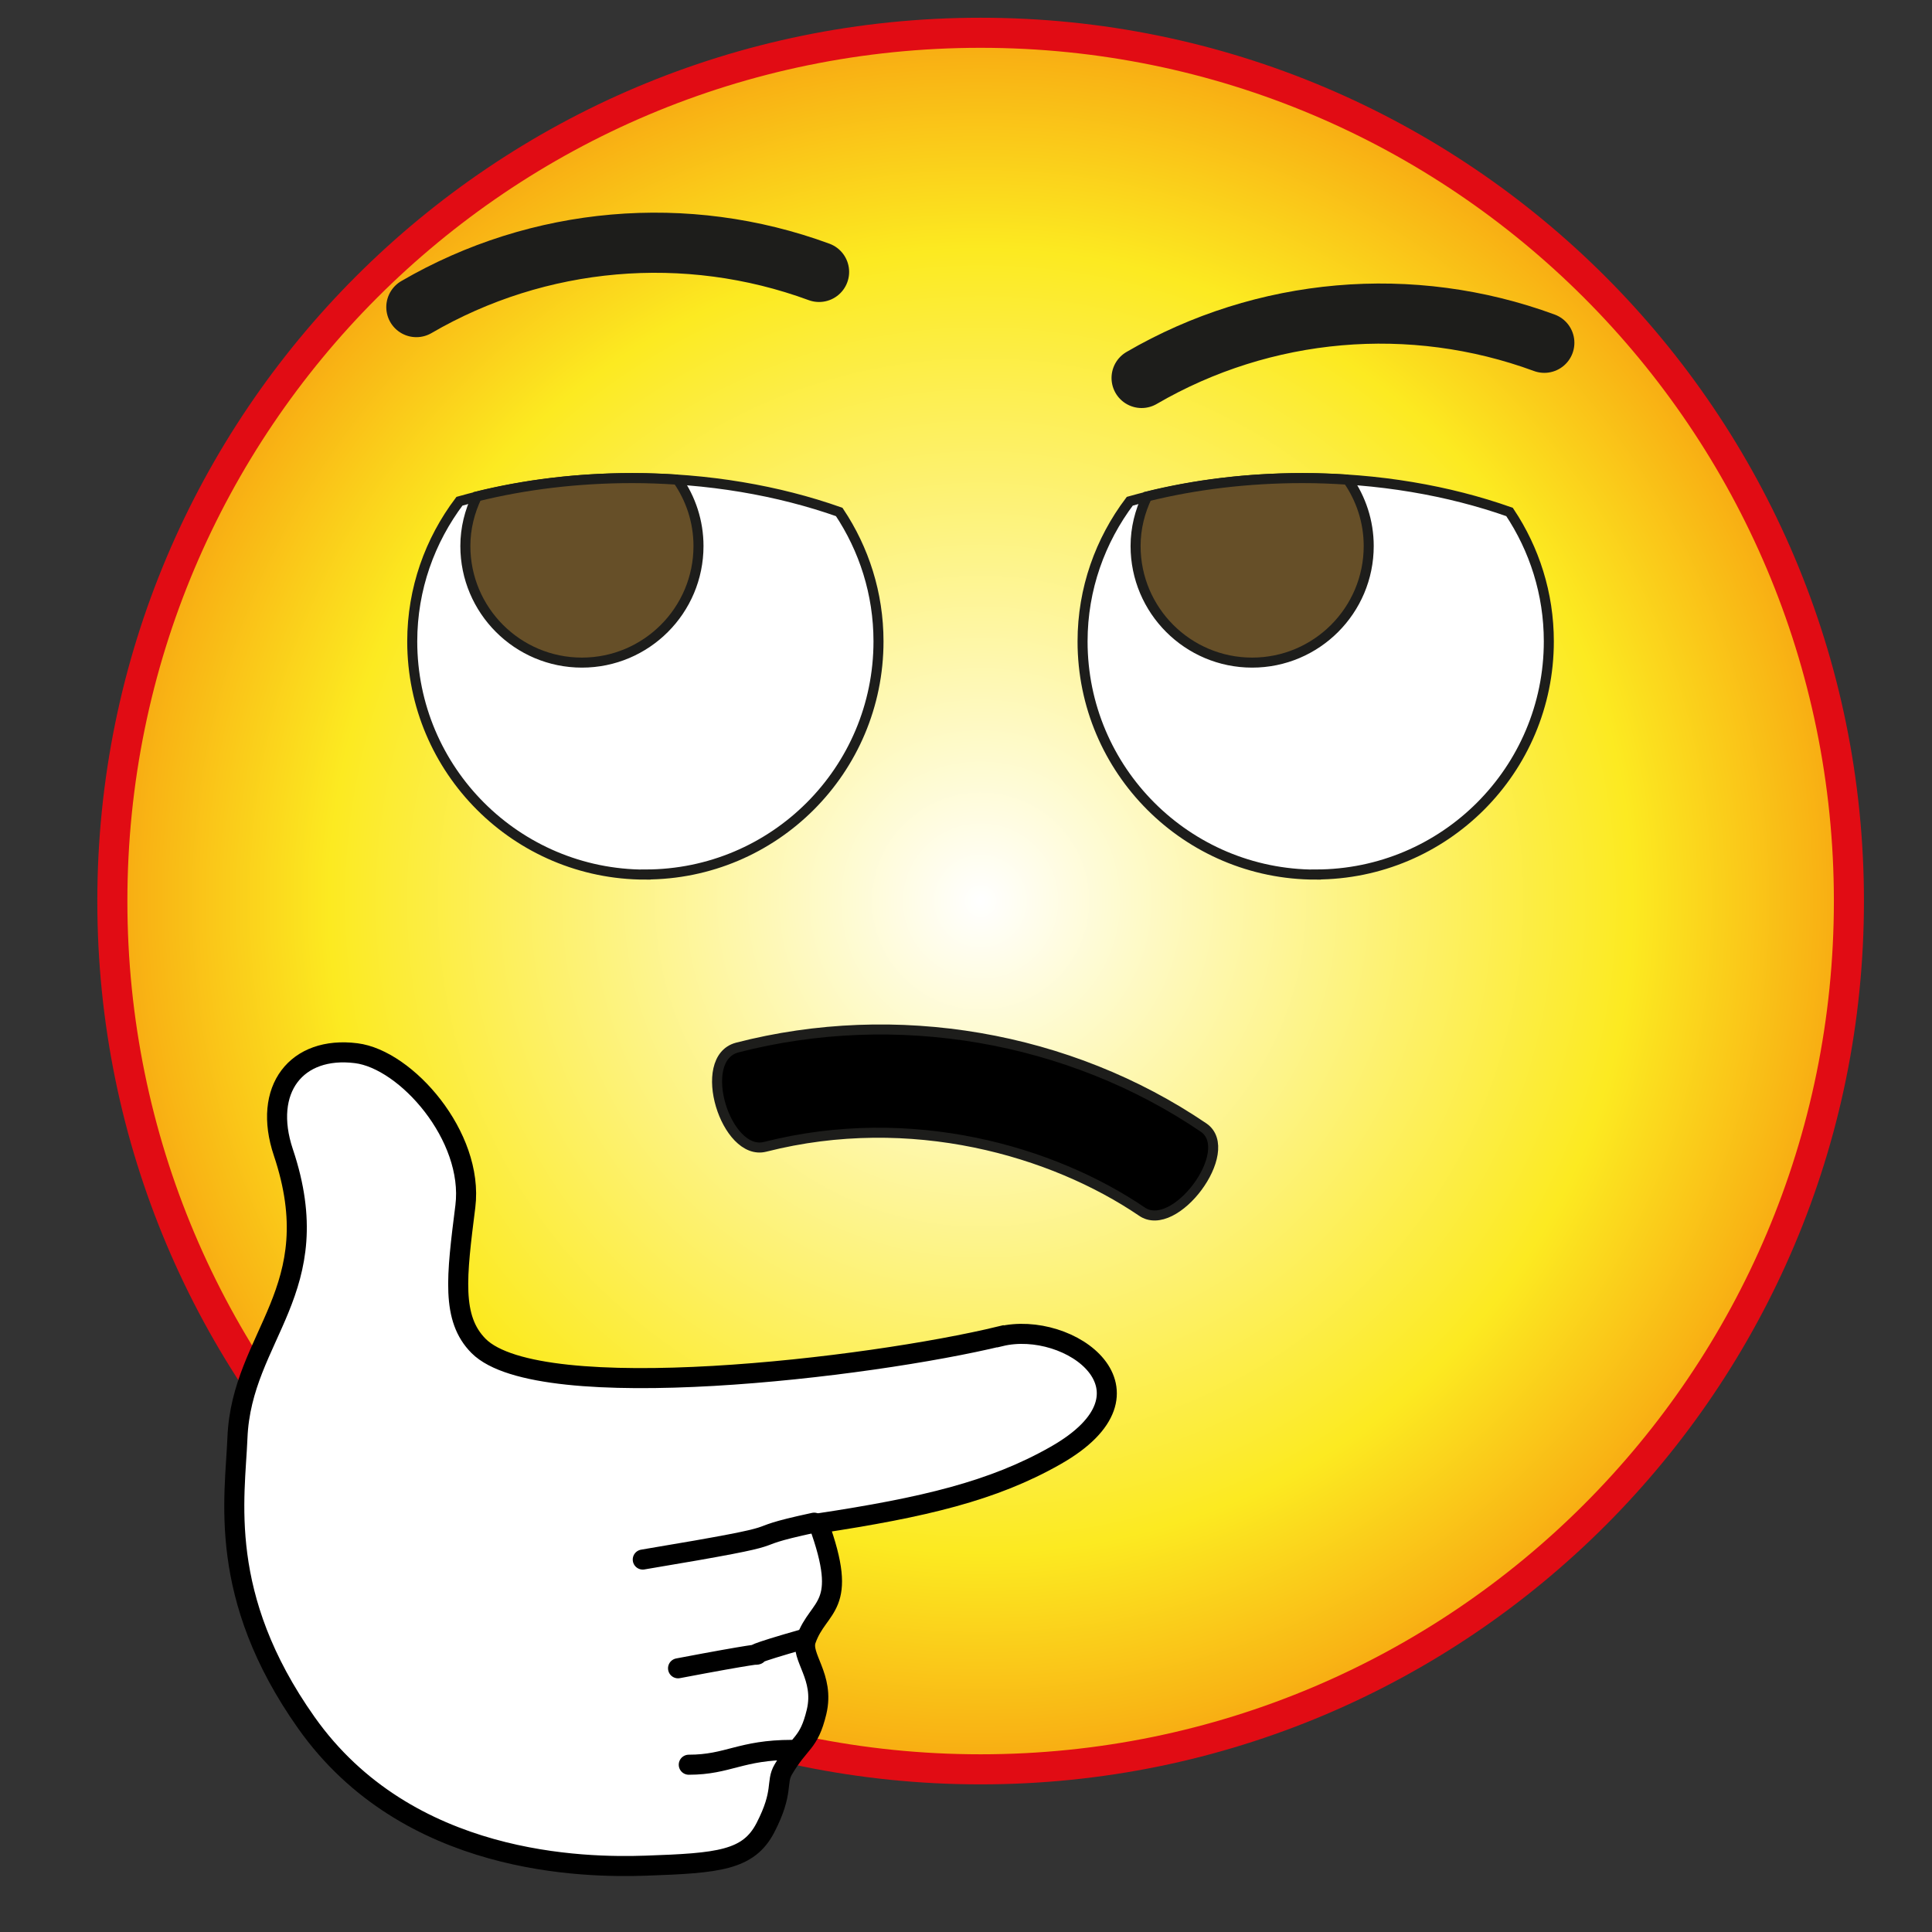 <?xml version="1.0" encoding="UTF-8"?>
<svg id="Layer_1" xmlns="http://www.w3.org/2000/svg" width="192.76" height="192.76" xmlns:xlink="http://www.w3.org/1999/xlink" version="1.1" viewBox="0 0 192.76 192.76">
  <rect x="0" y="0" width="192.76" height="192.76" fill="#333333" stroke="none"/>
  <!-- Generator: Adobe Illustrator 29.4.0, SVG Export Plug-In . SVG Version: 2.1.0 Build 152)  -->
  <defs>
    <radialGradient id="Dégradé_sans_nom" data-name="Dégradé sans nom" cx="97.84" cy="104.1" fx="97.84" fy="104.1" r="86.63" gradientTransform="translate(0 194) scale(1 -1)" gradientUnits="userSpaceOnUse">
      <stop offset="0" stop-color="#fff"/>
      <stop offset=".75" stop-color="#fcea21"/>
      <stop offset="1" stop-color="#f8aa12"/>
    </radialGradient>
  </defs>
  <path d="M11.21,89.9c0,47.85,38.77,86.63,86.63,86.63s86.63-38.78,86.63-86.63S145.69,3.27,97.83,3.27,11.21,42.04,11.21,89.9Z" fill="url(#Dégradé_sans_nom)" stroke="#e10c14" stroke-miterlimit="10" stroke-width="3"/>
  <path d="M73.54,104.52c15.86-4.1,33.14-1.13,46.56,7.99,3.31,2.31-2.9,10.68-6.19,8.36-8.86-6.01-22.97-10.16-37.57-6.45-3.91,1-6.97-8.77-2.8-9.9Z" stroke="#1d1d1b" stroke-miterlimit="10"/>
  <path d="M131.27,87.26c-12.83,0-23.26-10.41-23.26-23.26,0-5.26,1.77-10.09,4.71-13.99,5.23-1.47,11.06-2.31,17.24-2.31,7.57,0,14.62,1.25,20.65,3.38,2.47,3.7,3.92,8.14,3.92,12.91,0,12.85-10.42,23.26-23.26,23.26h0Z" fill="#fff" stroke="#1d1d1b" stroke-miterlimit="10"/>
  <path d="M134.47,47.86c1.31,1.88,2.09,4.16,2.09,6.62,0,6.42-5.21,11.63-11.63,11.63s-11.63-5.21-11.63-11.63c0-1.78.43-3.44,1.15-4.95,4.77-1.18,10.01-1.83,15.52-1.83,1.53,0,3.03.06,4.51.16h0Z" fill="#664f28" stroke="#1d1d1b" stroke-miterlimit="10"/>
  <path d="M64.39,87.26c-12.83,0-23.26-10.41-23.26-23.26,0-5.26,1.77-10.09,4.71-13.99,5.23-1.47,11.06-2.31,17.24-2.31,7.57,0,14.62,1.25,20.65,3.38,2.47,3.7,3.92,8.14,3.92,12.91,0,12.85-10.41,23.26-23.26,23.26h0Z" fill="#fff" stroke="#1d1d1b" stroke-miterlimit="10"/>
  <path d="M67.6,47.86c1.31,1.88,2.09,4.16,2.09,6.62,0,6.42-5.21,11.63-11.63,11.63s-11.63-5.21-11.63-11.63c0-1.78.43-3.44,1.15-4.95,4.77-1.18,10.01-1.83,15.52-1.83,1.53,0,3.03.06,4.51.16h0Z" fill="#664f28" stroke="#1d1d1b" stroke-miterlimit="10"/>
  <path d="M99.8,133.32c-13.03,3.16-45.96,7.07-52.05.97-2.73-2.75-2.21-6.88-1.32-13.94.86-6.99-5.91-14.65-10.89-15.27-5.96-.75-9.38,3.6-7.27,9.89,4.63,13.79-4.17,18.23-4.58,28.49-.24,5.94-2.07,15.77,6.87,28.41,10.1,14.3,27.81,14.48,33.91,14.27,7.2-.25,10.21-.52,11.9-3.79,1.86-3.61,1.01-4.5,1.78-5.81,1.69-2.86,2.54-2.51,3.32-5.74.84-3.52-1.66-5.49-1.05-7.2,1.25-3.56,4.37-3.06,1.24-11.61,10.54-1.6,17.43-3.23,23.65-6.77,11.26-6.39,1.43-13.57-5.5-11.89h0Z" fill="#fff" stroke="#000" stroke-miterlimit="10" stroke-width="2"/>
  <path d="M81.72,27.13c-13.24-4.87-27.98-3.59-40.18,3.51" fill="none" stroke="#1d1d1b" stroke-linecap="round" stroke-miterlimit="10" stroke-width="6"/>
  <path d="M154.08,34.2c-13.24-4.87-27.98-3.59-40.18,3.51" fill="none" stroke="#1d1d1b" stroke-linecap="round" stroke-miterlimit="10" stroke-width="6"/>
  <path d="M64.13,155.6c17.26-2.88,8.55-1.84,17.1-3.68" fill="#fff" stroke="#000" stroke-linecap="round" stroke-miterlimit="10" stroke-width="2"/>
  <path d="M67.65,166.45c15.58-2.96,1.15.32,12.68-2.96" fill="#fff" stroke="#000" stroke-linecap="round" stroke-miterlimit="10" stroke-width="2"/>
  <path d="M68.72,176.07c3.96,0,5.15-1.48,10.3-1.48" fill="#fff" stroke="#000" stroke-linecap="round" stroke-miterlimit="10" stroke-width="2"/>
</svg>
